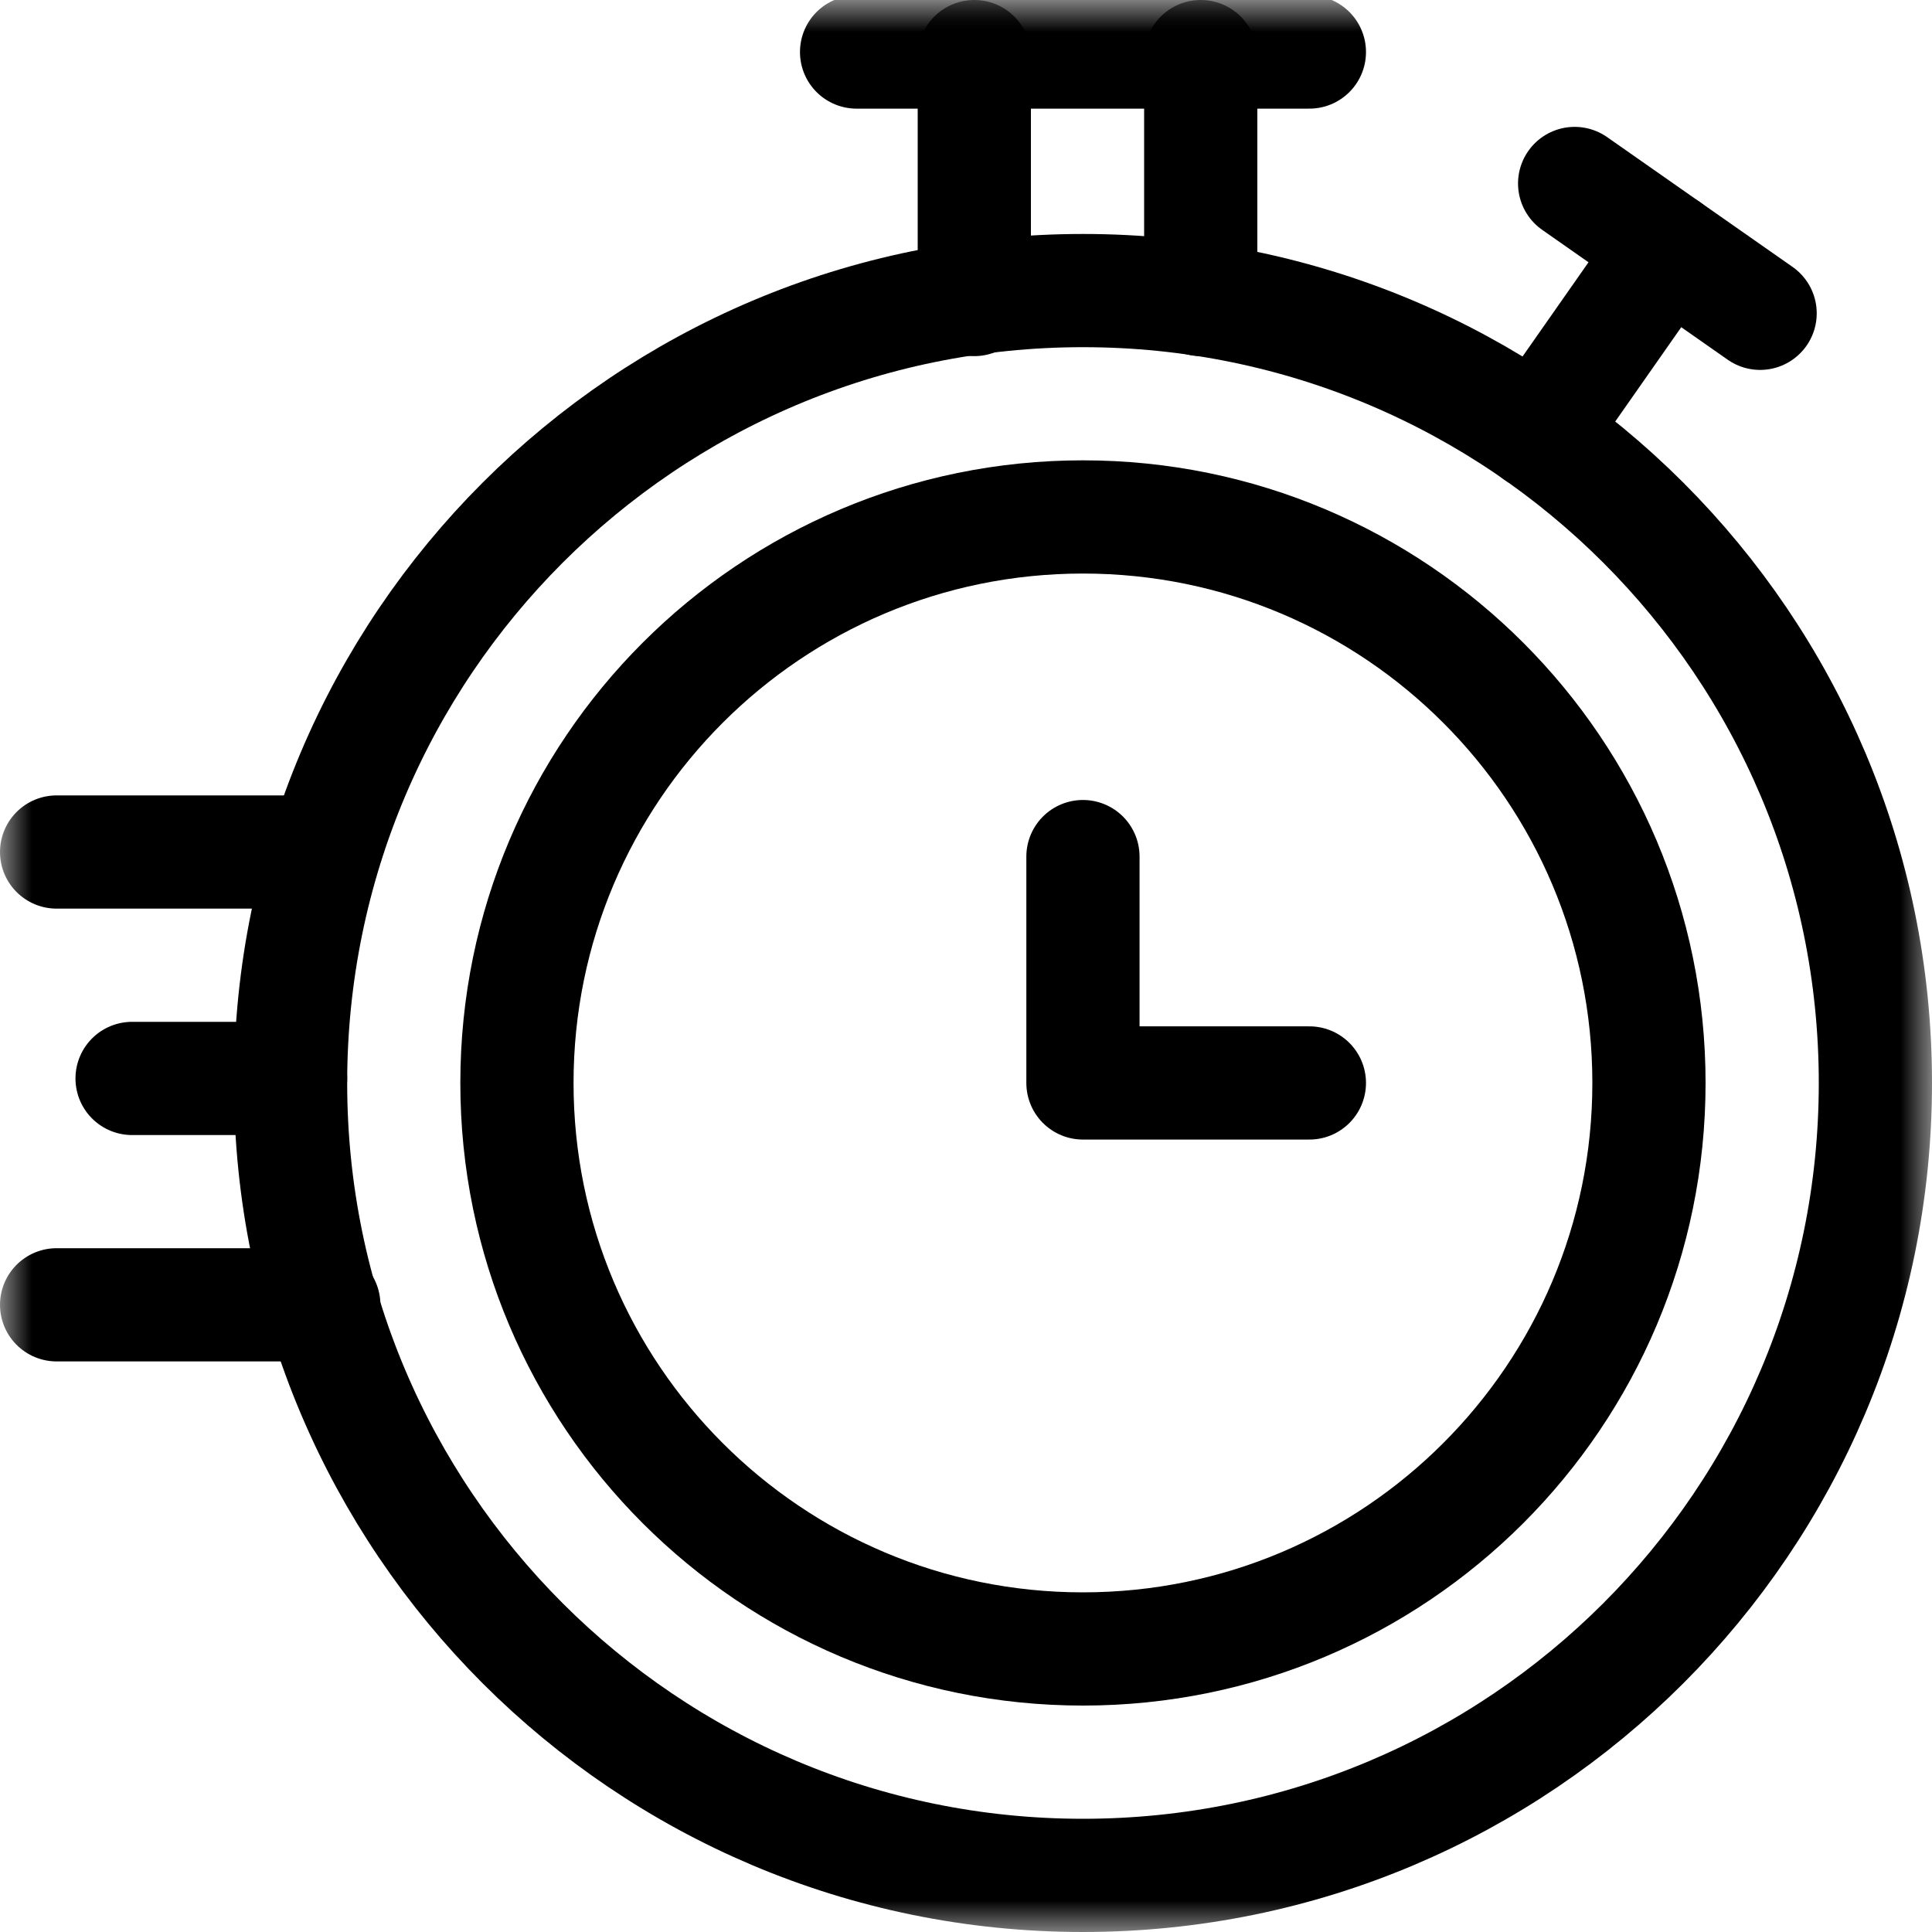 <svg width="30" height="30" viewBox="0 0 30 30" fill="none" xmlns="http://www.w3.org/2000/svg">
<mask id="mask0_0_3357" style="mask-type:luminance" maskUnits="userSpaceOnUse" x="0" y="0" width="30" height="30">
<path fill-rule="evenodd" clip-rule="evenodd" d="M0 0L30 0L30 30L0 30L0 0Z" fill="white"/>
</mask>
<g mask="url(#mask0_0_3357)">
<path d="M2.051 16.746H4.512" stroke="black" stroke-width="1.758" stroke-linecap="round" stroke-linejoin="round"/>
<path d="M13.301 0.808L20.332 0.808" stroke="black" stroke-width="1.758" stroke-linecap="round" stroke-linejoin="round"/>
</g>
<mask id="mask1_0_3357" style="mask-type:luminance" maskUnits="userSpaceOnUse" x="0" y="0" width="30" height="30">
<path fill-rule="evenodd" clip-rule="evenodd" d="M0 0L30 0L30 30L0 30L0 0Z" fill="white"/>
</mask>
<g mask="url(#mask1_0_3357)">
<path fill-rule="evenodd" clip-rule="evenodd" d="M4.512 16.816C4.512 10.021 10.021 4.512 16.816 4.512C23.612 4.512 29.121 10.021 29.121 16.816C29.121 23.612 23.612 29.121 16.816 29.121C10.021 29.121 4.512 23.612 4.512 16.816Z" stroke="black" stroke-width="1.758" stroke-linecap="round" stroke-linejoin="round"/>
<path fill-rule="evenodd" clip-rule="evenodd" d="M8.027 16.816C8.027 11.962 11.962 8.027 16.816 8.027C21.671 8.027 25.605 11.962 25.605 16.816C25.605 21.671 21.671 25.605 16.816 25.605C11.962 25.605 8.027 21.671 8.027 16.816Z" stroke="black" stroke-width="1.758" stroke-linecap="round" stroke-linejoin="round"/>
<path d="M20.332 16.816H16.816V13.301" stroke="black" stroke-width="1.758" stroke-linecap="round" stroke-linejoin="round"/>
<path d="M15.129 0.879V4.651" stroke="black" stroke-width="1.758" stroke-linecap="round" stroke-linejoin="round"/>
<path d="M18.645 4.651V0.879" stroke="black" stroke-width="1.758" stroke-linecap="round" stroke-linejoin="round"/>
<path d="M23.874 6.737L25.89 3.857" stroke="black" stroke-width="1.758" stroke-linecap="round" stroke-linejoin="round"/>
<path d="M27.331 4.865L24.451 2.849" stroke="black" stroke-width="1.758" stroke-linecap="round" stroke-linejoin="round"/>
<path d="M5.028 13.23H0.879" stroke="black" stroke-width="1.758" stroke-linecap="round" stroke-linejoin="round"/>
<path d="M5.028 20.261H0.879" stroke="black" stroke-width="1.758" stroke-linecap="round" stroke-linejoin="round"/>
</g>
</svg>
